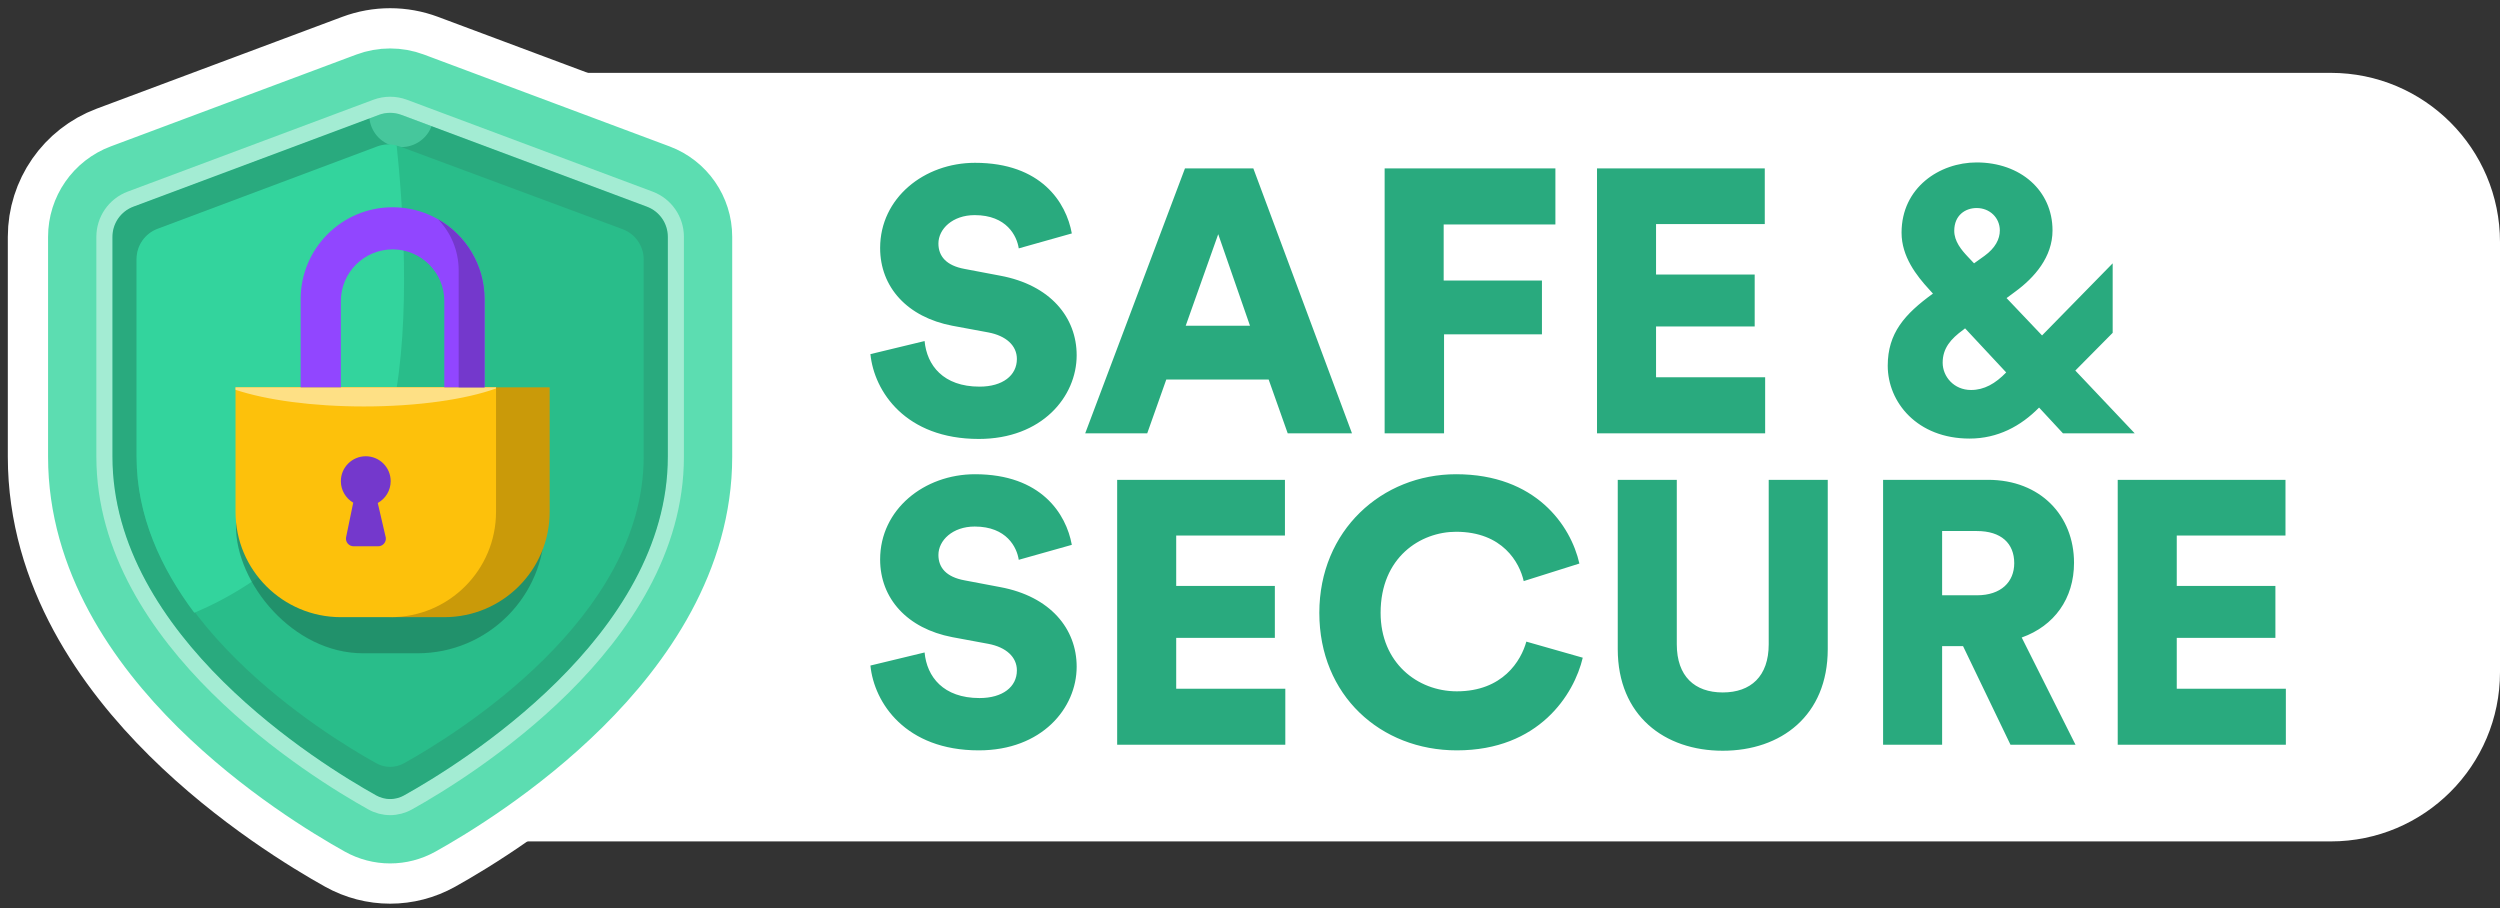 <svg width="289" height="105" viewBox="0 0 289 105" fill="none" xmlns="http://www.w3.org/2000/svg">
<rect x="0" y="0" width="289" height="105" fill="#333333" stroke="none"/>
<path d="M40.536 97.225C43.387 98.814 46.813 98.814 49.664 97.225C53.142 95.286 61.297 90.374 68.659 83.085C75.924 75.891 83.248 65.548 83.248 52.801V27.377C83.248 23.301 80.717 19.654 76.9 18.226L48.522 7.615L46.403 13.28L48.522 7.615C46.315 6.79 43.885 6.79 41.678 7.615L43.797 13.28L41.678 7.615L13.3 18.226C9.482 19.654 6.952 23.301 6.952 27.377L6.952 52.801C6.952 65.548 14.276 75.891 21.541 83.085C28.903 90.374 37.058 95.286 40.536 97.225Z" fill="#29AA7E" stroke="white" stroke-width="12.096" stroke-linecap="round" stroke-linejoin="round"/>
<path d="M46.499 8.423H269.438C280.242 8.423 289 17.181 289 27.985V77.706C289 88.509 280.242 97.267 269.438 97.267H46.499V8.423Z" fill="white"/>
<path d="M41.669 95.193C43.816 96.39 46.384 96.39 48.531 95.193C51.925 93.301 59.874 88.51 67.022 81.432C74.111 74.413 80.922 64.634 80.922 52.801V27.377C80.922 24.271 78.994 21.492 76.085 20.405L47.707 9.794L46.403 13.28L47.707 9.794C46.026 9.165 44.174 9.165 42.493 9.794L14.115 20.405C11.206 21.492 9.278 24.271 9.278 27.377L9.278 52.801C9.278 64.634 16.089 74.413 23.178 81.432C30.326 88.51 38.275 93.301 41.669 95.193Z" fill="#29AA7E" stroke="#5CDDB1" stroke-width="7.443" stroke-linecap="round" stroke-linejoin="round"/>
<path opacity="0.7" d="M43.028 92.755C44.33 93.481 45.87 93.481 47.172 92.755C50.465 90.92 58.167 86.272 65.058 79.448C71.934 72.64 78.13 63.537 78.13 52.801V27.377C78.13 25.436 76.925 23.699 75.108 23.019L46.729 12.408C45.679 12.015 44.521 12.015 43.471 12.408L15.092 23.019C13.274 23.699 12.07 25.436 12.07 27.377L12.07 52.801C12.07 63.537 18.265 72.64 25.142 79.448C32.033 86.272 39.735 90.92 43.028 92.755Z" stroke="#C2F2E2" stroke-width="1.861" stroke-linecap="round" stroke-linejoin="round"/>
<path d="M123.902 26.985L117.768 28.713C117.552 27.287 116.386 24.868 112.671 24.868C110.123 24.868 108.481 26.467 108.481 28.151C108.481 29.62 109.388 30.7 111.505 31.088L115.608 31.866C121.44 32.946 124.463 36.704 124.463 41.066C124.463 45.861 120.446 50.742 113.146 50.742C104.68 50.742 101.052 45.256 100.62 40.937L106.883 39.425C107.142 42.233 109.043 44.695 113.233 44.695C115.911 44.695 117.552 43.399 117.552 41.498C117.552 39.943 116.299 38.82 114.269 38.431L110.079 37.654C104.896 36.66 101.743 33.205 101.743 28.669C101.743 22.881 106.84 18.821 112.714 18.821C120.36 18.821 123.254 23.4 123.902 26.985ZM148.86 50.094L146.657 43.874H134.822L132.619 50.094H125.449L136.982 19.469H144.886L156.29 50.094H148.86ZM140.826 27.071L137.068 37.654H144.498L140.826 27.071ZM166.932 50.094H160.064V19.469H179.804V25.948H166.889V32.427H178.249V38.647H166.932V50.094ZM204.051 50.094H184.614V19.469H204.008V25.905H191.439V31.736H202.842V37.74H191.439V43.615H204.051V50.094ZM238.48 50.094L235.716 47.114C233.599 49.273 230.921 50.699 227.682 50.699C221.634 50.699 218.222 46.509 218.222 42.276C218.222 38.518 220.166 36.315 223.449 33.939L223.017 33.464C221.548 31.866 219.82 29.663 219.82 26.898C219.82 21.672 224.226 18.778 228.502 18.778C233.556 18.778 237.271 22.018 237.271 26.639C237.271 29.706 235.197 32.082 232.951 33.723L231.958 34.458L236.061 38.777L244.225 30.441V38.475L239.906 42.837L246.774 50.094H238.48ZM227.854 45.083C229.366 45.083 230.662 44.349 231.915 43.053L227.163 37.956L226.947 38.129C225.522 39.166 224.572 40.246 224.572 41.93C224.572 43.528 225.867 45.083 227.854 45.083ZM225.911 26.683C225.911 27.892 226.731 28.886 227.466 29.663L228.2 30.441L229.409 29.577C230.662 28.669 231.18 27.633 231.18 26.639C231.18 25.171 230.014 24.048 228.502 24.048C227.206 24.048 225.911 24.868 225.911 26.683ZM123.902 62.985L117.768 64.713C117.552 63.287 116.386 60.868 112.671 60.868C110.123 60.868 108.481 62.467 108.481 64.151C108.481 65.62 109.388 66.7 111.505 67.088L115.608 67.866C121.44 68.946 124.463 72.704 124.463 77.066C124.463 81.861 120.446 86.742 113.146 86.742C104.68 86.742 101.052 81.256 100.62 76.937L106.883 75.425C107.142 78.233 109.043 80.695 113.233 80.695C115.911 80.695 117.552 79.399 117.552 77.498C117.552 75.943 116.299 74.82 114.269 74.431L110.079 73.654C104.896 72.66 101.743 69.205 101.743 64.669C101.743 58.882 106.84 54.821 112.714 54.821C120.36 54.821 123.254 59.4 123.902 62.985ZM148.582 86.094H129.144V55.469H148.539V61.905H135.969V67.736H147.373V73.74H135.969V79.615H148.582V86.094ZM168.41 86.742C159.598 86.742 152.514 80.392 152.514 70.846C152.514 61.3 159.771 54.821 168.323 54.821C177.524 54.821 181.584 60.739 182.577 65.145L176.141 67.175C175.666 65.058 173.723 61.473 168.323 61.473C164.22 61.473 159.598 64.41 159.598 70.846C159.598 76.591 163.831 79.917 168.41 79.917C173.723 79.917 175.839 76.375 176.444 74.172L182.966 76.03C181.973 80.263 177.912 86.742 168.41 86.742ZM199.15 86.785C192.412 86.785 187.012 82.725 187.012 75.036V55.469H193.837V74.475C193.837 78.189 195.91 80.047 199.15 80.047C202.39 80.047 204.463 78.189 204.463 74.475V55.469H211.288V75.036C211.288 82.725 205.888 86.785 199.15 86.785ZM232.414 86.094L226.928 74.691H224.509V86.094H217.685V55.469H229.822C235.87 55.469 239.757 59.616 239.757 65.058C239.757 69.205 237.468 72.358 233.71 73.697L239.93 86.094H232.414ZM224.509 68.816H228.527C231.334 68.816 232.846 67.261 232.846 65.102C232.846 62.812 231.334 61.387 228.527 61.387H224.509V68.816ZM264.245 86.094H244.808V55.469H264.202V61.905H251.633V67.736H263.036V73.74H251.633V79.615H264.245V86.094Z" fill="#29AA7E"/>
<path opacity="0.42" d="M43.481 91.942C44.501 92.511 45.699 92.511 46.719 91.942C53.236 88.309 77.2 73.542 77.2 52.801V27.377C77.2 25.824 76.236 24.435 74.782 23.891L46.403 13.28C45.563 12.966 44.637 12.966 43.797 13.28L15.418 23.891C13.964 24.435 13 25.824 13 27.377L13 52.801C13 73.542 36.964 88.309 43.481 91.942Z" fill="#29AA7E"/>
<path d="M43.49 88.228C44.505 88.793 45.695 88.793 46.71 88.228C52.843 84.813 74.409 71.477 74.409 52.801V29.988C74.409 28.433 73.441 27.041 71.983 26.499L46.396 16.996C45.56 16.685 44.64 16.685 43.804 16.996L18.217 26.499C16.759 27.041 15.791 28.433 15.791 29.988L15.791 52.801C15.791 71.477 37.356 84.813 43.49 88.228Z" fill="#29BD8A"/>
<path fill-rule="evenodd" clip-rule="evenodd" d="M45.853 16.814C46.514 23.061 47.571 36.824 45.456 47.017C44.164 53.24 39.358 58.228 36.119 61.459C31.291 66.274 26.54 69.137 22.454 70.831C18.591 65.676 15.791 59.605 15.791 52.833L15.791 29.937C15.791 28.385 16.754 26.997 18.206 26.452L43.6 16.929C44.324 16.658 45.111 16.619 45.853 16.814Z" fill="#33D49D"/>
<rect opacity="0.7" x="27.274" y="46.125" width="35.694" height="29.395" rx="14.698" fill="#1F7F5E"/>
<path d="M33.426 44.772L63.541 44.772L63.541 59.165C63.541 65.891 58.088 71.344 51.362 71.344L45.605 71.344C38.879 71.344 33.426 65.891 33.426 59.165L33.426 44.772Z" fill="#CA9A09"/>
<path d="M27.226 44.772L57.341 44.772L57.341 59.165C57.341 65.891 51.888 71.344 45.162 71.344L39.405 71.344C32.679 71.344 27.226 65.891 27.226 59.165L27.226 44.772Z" fill="#FDC10B"/>
<path d="M57.341 44.909C53.819 46.172 48.285 46.986 42.062 46.986C36.094 46.986 30.76 46.238 27.226 45.062V44.772H57.341V44.909Z" fill="#FEE085"/>
<path d="M43.669 58.145C44.559 57.656 45.162 56.709 45.162 55.622C45.162 54.032 43.873 52.743 42.283 52.743C40.693 52.743 39.404 54.032 39.404 55.622C39.404 56.683 39.978 57.609 40.833 58.109L40.002 62.132C39.92 62.668 40.335 63.15 40.877 63.15H43.719C44.251 63.15 44.662 62.686 44.599 62.158L43.669 58.145Z" fill="#7438CC"/>
<path d="M45.383 23.958C39.513 23.958 34.755 28.716 34.755 34.586V44.772H39.405V34.808C39.405 31.506 42.082 28.829 45.383 28.829C48.685 28.829 51.362 31.506 51.362 34.808V44.772H56.012V34.586C56.012 28.716 51.254 23.958 45.383 23.958Z" fill="#9146FF"/>
<path d="M53.023 44.772V31.265C53.023 28.962 52.11 26.872 50.626 25.338C53.843 27.166 56.013 30.623 56.013 34.586V44.772H53.023Z" fill="#7438CC"/>
</svg>
